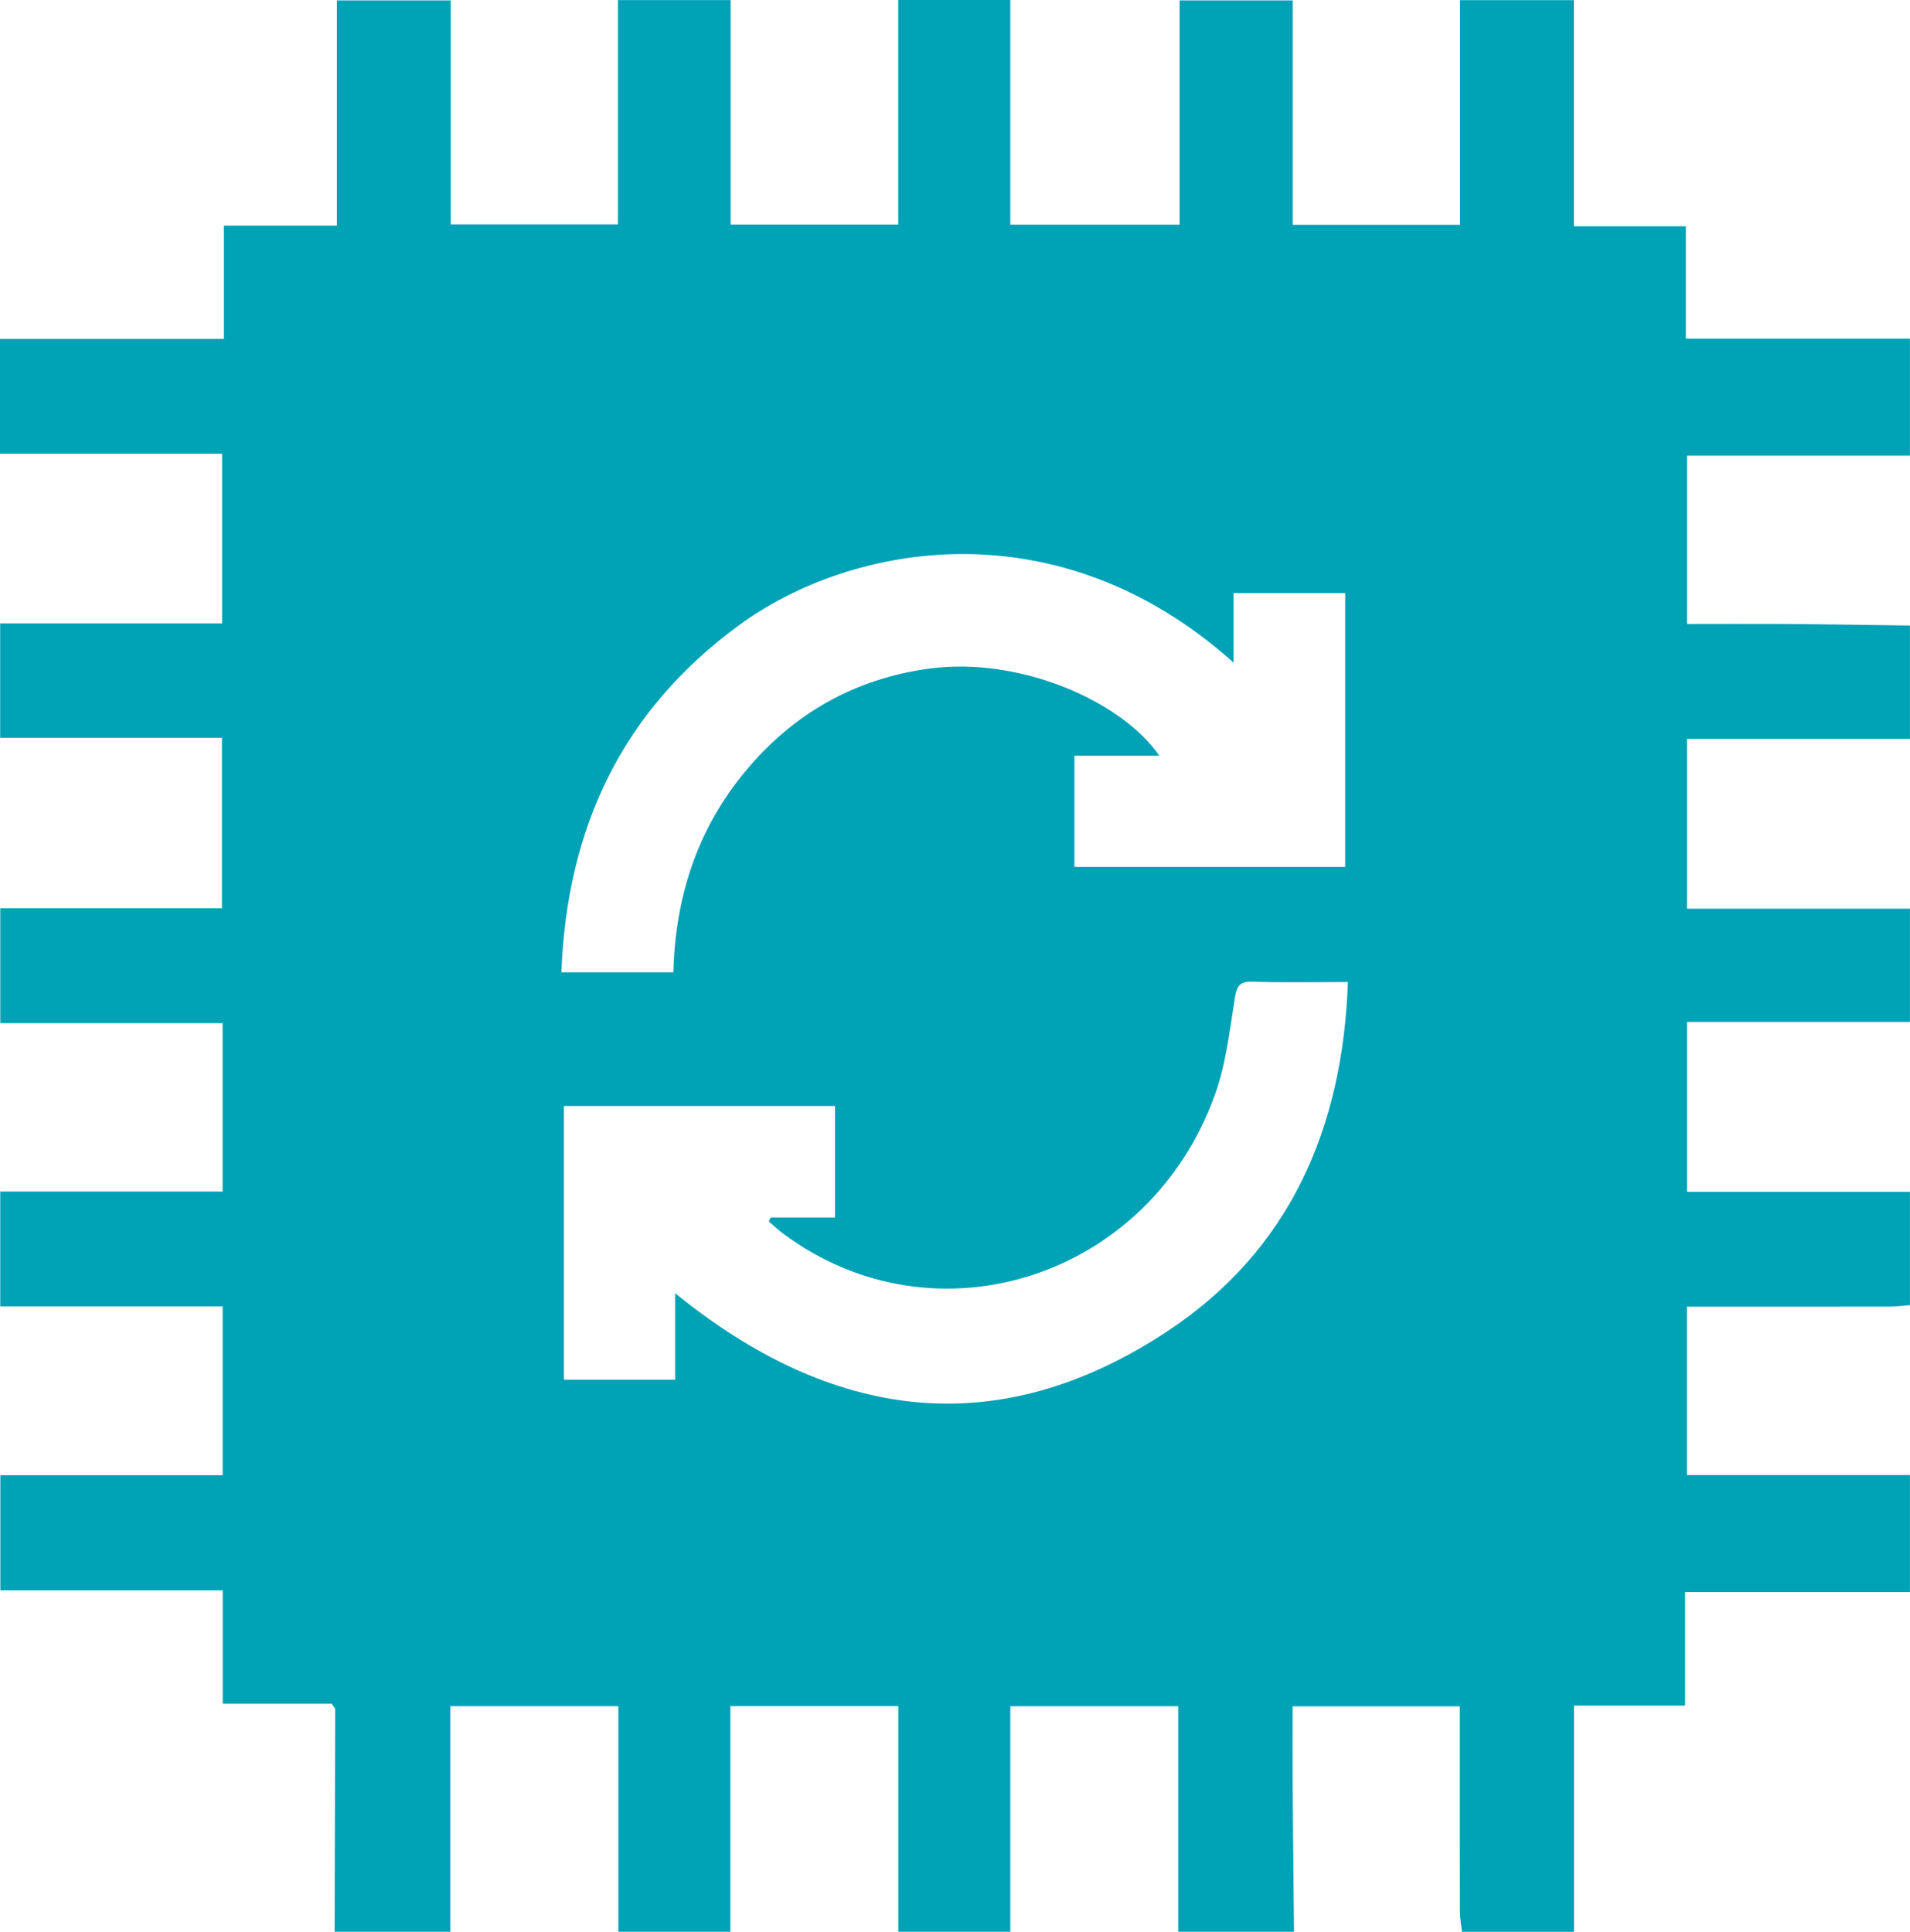 <svg width="87" height="88" viewBox="0 0 87 88" fill="none" xmlns="http://www.w3.org/2000/svg">
<g clip-path="url(#clip0_3104_5604)">
<path d="M71.695 88H66.594C66.559 87.69 66.498 87.383 66.498 87.074C66.49 84.559 66.492 82.041 66.492 79.526V77.73H58.877C58.877 78.86 58.872 79.917 58.877 80.973C58.894 83.315 58.92 85.656 58.942 87.997H53.672V77.725H46.02V87.997H40.919V77.719H33.266V87.997H28.166V77.722H20.513V87.997H15.243C15.251 84.618 15.262 81.24 15.267 77.861C15.267 77.814 15.211 77.768 15.109 77.611H10.145V72.447H0.016V67.2H10.142V59.513H0.011V54.279H10.14V46.609H0.013V41.375H10.11V33.609H0.008V28.4H10.116V20.67H0V15.438H10.199V10.278H15.345V0.019H20.529V10.223H28.147V0.005H33.28V10.229H40.916V0H46.02V10.234H53.731V0.019H58.883V10.24H66.503V0.008H71.69V10.308H76.79V15.425H86.997V20.757H76.844V28.424C78.402 28.424 79.901 28.416 81.397 28.424C83.264 28.438 85.13 28.471 86.997 28.495V33.656H76.844V41.394H86.997V46.554H76.844V54.293H86.997V59.453C86.688 59.478 86.379 59.521 86.071 59.521C83.293 59.527 80.516 59.524 77.741 59.524C77.441 59.524 77.14 59.524 76.839 59.524V67.192H86.997V72.523H76.755V77.698H71.695V88ZM30.672 44.292C30.758 40.859 31.762 37.787 33.924 35.166C36.119 32.507 38.928 30.918 42.332 30.456C46.425 29.902 51.075 31.917 52.81 34.427H48.939V39.49H61.273V27.017H56.189V30.187C48.214 23.025 38.794 24.728 33.672 28.473C28.34 32.374 25.821 37.7 25.571 44.292H30.669H30.672ZM61.397 44.735C59.858 44.735 58.445 44.765 57.038 44.721C56.425 44.702 56.326 44.963 56.24 45.509C56.006 46.97 55.84 48.475 55.345 49.852C52.348 58.226 42.592 61.347 35.673 56.197C35.445 56.026 35.238 55.827 35.02 55.64C35.05 55.58 35.077 55.523 35.106 55.463H38.034V50.382H25.686V62.854H30.752V58.91C37.889 64.709 45.41 65.768 53.17 60.646C58.7 56.995 61.163 51.465 61.397 44.735Z" fill="#00A2B6"/>
</g>
<defs>
<clipPath id="clip0_3104_5604">
<rect width="87" height="88" fill="white"/>
</clipPath>
</defs>
</svg>
